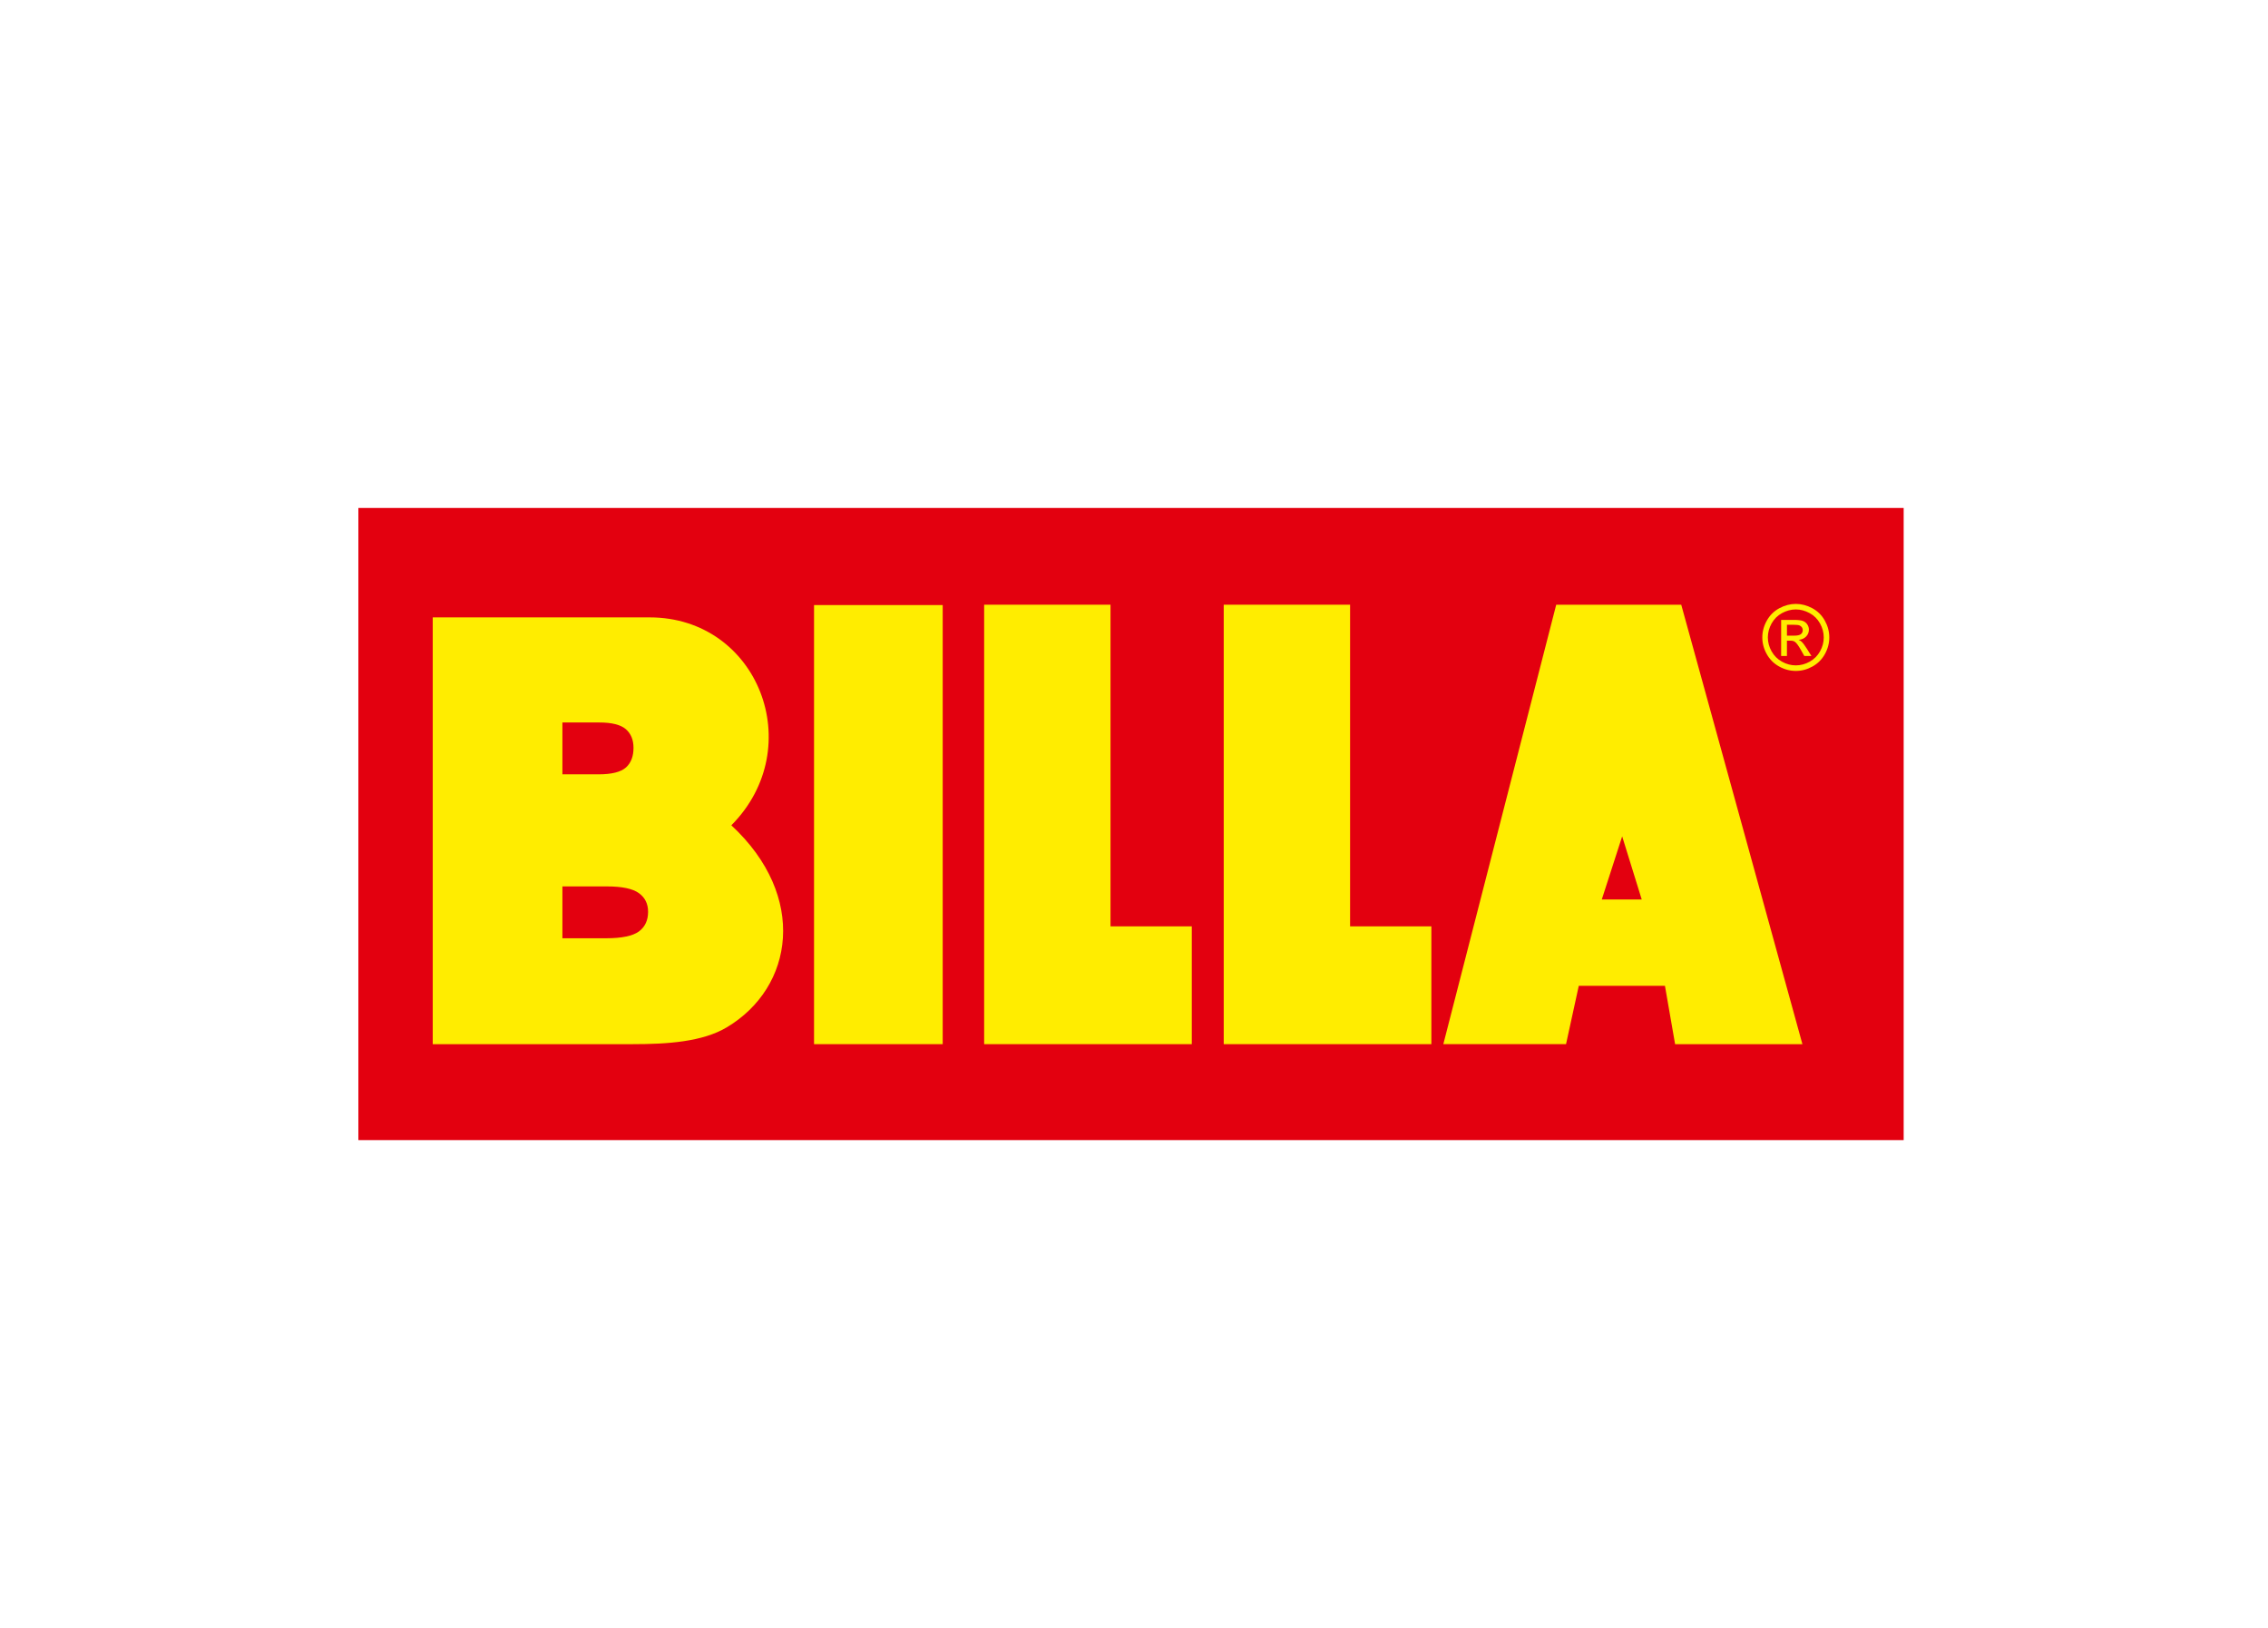 <?xml version="1.0" encoding="utf-8"?>
<!-- Generator: Adobe Illustrator 15.0.2, SVG Export Plug-In . SVG Version: 6.00 Build 0)  -->
<!DOCTYPE svg PUBLIC "-//W3C//DTD SVG 1.1//EN" "http://www.w3.org/Graphics/SVG/1.1/DTD/svg11.dtd">
<svg version="1.1" id="Vrstva_1" xmlns="http://www.w3.org/2000/svg" xmlns:xlink="http://www.w3.org/1999/xlink" x="0px" y="0px"
	 width="283.46px" height="203.46px" viewBox="0 0 283.46 203.46" enable-background="new 0 0 283.46 203.46" xml:space="preserve">
<g>
	<polygon fill-rule="evenodd" clip-rule="evenodd" fill="#E3000F" points="44.792,63.468 237.925,63.468 237.925,142.45 
		44.792,142.45 44.792,63.468 	"/>
	<path fill="#FFED00" d="M70.292,96.749h4.533c1.626,0,2.756-0.287,3.402-0.851c0.635-0.572,0.95-1.392,0.95-2.456
		c0-0.993-0.314-1.772-0.95-2.329c-0.646-0.564-1.752-0.842-3.331-0.842h-4.604V96.749L70.292,96.749z M54.085,77.14h27.112
		c13.572,0,19.886,16.234,10.208,25.977c9.562,8.869,7.817,20.242-0.569,25.243c-3.034,1.81-7.392,2.104-11.755,2.104H54.085V77.14
		L54.085,77.14z M70.292,117.231h5.462c1.96,0,3.323-0.286,4.1-0.85c0.768-0.573,1.146-1.391,1.146-2.458
		c0-0.992-0.378-1.771-1.146-2.327c-0.777-0.564-2.11-0.843-4.014-0.843h-5.548V117.231L70.292,117.231z"/>
	<polygon fill="#FFED00" points="101.741,75.6 117.822,75.6 117.822,130.463 101.741,130.463 101.741,75.6 	"/>
	<polygon fill="#FFED00" points="152.945,75.556 168.738,75.556 168.738,115.744 178.896,115.744 178.896,130.463 152.945,130.463 
		152.945,75.556 	"/>
	<path fill="#FFED00" d="M208.089,123.17H197.32l-1.593,7.293h-15.337L194.5,75.556h15.625l15.145,54.908h-15.912L208.089,123.17
		L208.089,123.17z M205.187,112.385l-2.444-7.886l-2.548,7.886H205.187L205.187,112.385z"/>
	<polygon fill="#FFED00" points="123.001,75.556 138.795,75.556 138.795,115.744 148.953,115.744 148.953,130.463 123.001,130.463 
		123.001,75.556 	"/>
	<path fill="#FFED00" d="M224.448,75.455c0.701,0,1.389,0.18,2.058,0.54c0.67,0.362,1.191,0.877,1.565,1.549
		c0.373,0.67,0.56,1.372,0.56,2.101c0,0.721-0.183,1.415-0.552,2.08c-0.369,0.667-0.886,1.184-1.547,1.551
		c-0.666,0.37-1.359,0.553-2.084,0.553c-0.726,0-1.421-0.183-2.084-0.553c-0.666-0.367-1.183-0.885-1.553-1.551
		c-0.371-0.665-0.554-1.358-0.554-2.08c0-0.729,0.188-1.431,0.563-2.101c0.376-0.672,0.897-1.188,1.567-1.549
		C223.057,75.634,223.746,75.455,224.448,75.455L224.448,75.455z M224.448,76.147c-0.591,0-1.161,0.152-1.72,0.453
		c-0.556,0.301-0.991,0.733-1.307,1.292c-0.313,0.561-0.471,1.144-0.471,1.752c0,0.602,0.155,1.18,0.464,1.732
		c0.31,0.554,0.74,0.985,1.297,1.294c0.554,0.309,1.131,0.464,1.736,0.464c0.601,0,1.183-0.156,1.736-0.464
		c0.556-0.309,0.984-0.741,1.292-1.294c0.307-0.552,0.461-1.13,0.461-1.732c0-0.608-0.156-1.192-0.468-1.752
		c-0.313-0.559-0.749-0.991-1.31-1.292C225.603,76.299,225.031,76.147,224.448,76.147L224.448,76.147z M222.61,81.957v-4.504h1.548
		c0.53,0,0.912,0.04,1.15,0.124c0.236,0.083,0.423,0.229,0.564,0.435c0.142,0.208,0.21,0.428,0.21,0.661
		c0,0.33-0.115,0.616-0.352,0.86c-0.234,0.245-0.548,0.381-0.936,0.411c0.158,0.066,0.287,0.146,0.382,0.239
		c0.183,0.178,0.403,0.476,0.667,0.894l0.55,0.881h-0.889l-0.399-0.71c-0.315-0.557-0.566-0.907-0.76-1.047
		c-0.133-0.104-0.328-0.155-0.583-0.155h-0.426v1.913H222.61L222.61,81.957z M223.338,79.422h0.883c0.42,0,0.708-0.064,0.86-0.189
		c0.154-0.125,0.231-0.292,0.231-0.5c0-0.132-0.036-0.251-0.111-0.358c-0.073-0.104-0.176-0.184-0.307-0.234
		c-0.134-0.053-0.376-0.078-0.73-0.078h-0.826V79.422L223.338,79.422z"/>
</g>
</svg>
